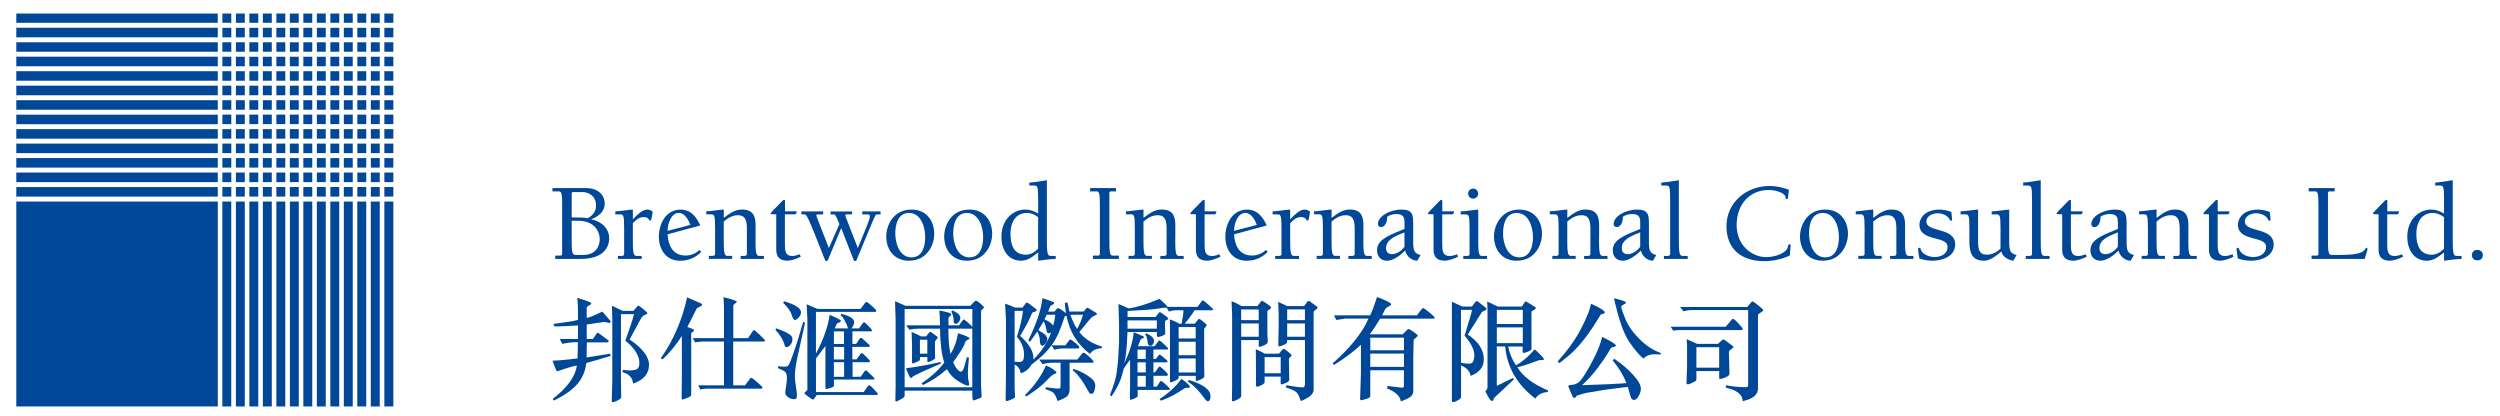 <?xml version="1.0" encoding="UTF-8"?> <svg xmlns="http://www.w3.org/2000/svg" xmlns:xlink="http://www.w3.org/1999/xlink" version="1.1" id="Layer_1" x="0px" y="0px" viewBox="0 0 583 97" style="enable-background:new 0 0 583 97;" xml:space="preserve"> <style type="text/css"> .st0{fill:#004897;} </style> <g> <g> <path class="st0" d="M131.1,48.3c0-2.68-0.05-3.67-0.73-3.67h-1.54v-0.78h7.81c2.6,0,4.38,1.43,4.38,3.67 c0,1.85-1.51,2.99-3.1,3.59v0.05c2.24,0.44,4.14,2.01,4.14,4.43c0,2.16-1.46,4.79-6.59,4.79h-5.99V59.6h1.22 c0.29,0,0.39-0.18,0.39-0.42V48.3z M139,47.94c0-2.29-1.82-3.15-3.1-3.15h-2.06c-0.39,0-0.52,0-0.52,0.47v5.44 c2.42,0,2.89,0.03,3.7,0.21C138.21,50.25,139,49.37,139,47.94z M133.32,51.48v4.74c0,3.23,0.29,3.23,1.07,3.23h1.64 c2.89,0,3.83-2.01,3.83-3.67c0-1.35-0.83-4.3-5.1-4.3H133.32z"></path> <path class="st0" d="M147.58,55.59c0,2.84,0.03,4.09,0.81,4.09h1.25v0.7h-5.55v-0.7H145c0.23,0,0.55-0.1,0.55-0.42v-6.15 c0-3.12-0.21-3.12-1.07-3.12h-0.99v-0.7c0.39,0,1.28-0.1,2.11-0.21c0.86-0.1,1.69-0.21,1.98-0.21v2.27 c1.04-1.09,2.24-2.27,3.36-2.27c0.47,0,0.96,0.18,1.28,0.55c-0.34,1.98-0.36,2.03-0.6,2.03c-0.39,0-0.16-0.83-1.54-0.83 c-1.07,0-1.85,0.73-2.5,1.43V55.59z"></path> <path class="st0" d="M163.52,58.75c-1.33,1.35-3.02,2.06-4.9,2.06c-3.28,0-4.97-2.58-4.97-5.63c0-3,1.64-6.3,5.05-6.3 c2.42,0,3.65,1.64,4.61,3.7l-7.63,2.06c0.13,2.55,1.2,4.95,4.19,4.95c1.28,0,2.32-0.47,3.28-1.3L163.52,58.75z M160.99,52.44 c-0.42-1.14-1.3-2.79-2.68-2.79c-1.8,0-2.63,2.55-2.63,4.19L160.99,52.44z"></path> <path class="st0" d="M176.19,55.59c0,2.84,0.03,4.09,0.81,4.09h1.15v0.7h-5.44v-0.7h0.91c0.23,0,0.55-0.1,0.55-0.42v-6.15 c0-2.39-0.89-2.92-2.06-2.92c-1.35,0-2.37,0.65-3.33,1.48v3.91c0,2.84,0.03,4.09,0.81,4.09h1.15v0.7h-5.44v-0.7h0.91 c0.23,0,0.55-0.1,0.55-0.42v-6.15c0-3.12-0.21-3.12-1.07-3.12h-0.99v-0.7c0.39,0,1.28-0.1,2.11-0.21c0.86-0.1,1.69-0.21,1.98-0.21 v1.95c1.33-0.99,2.5-1.95,4.27-1.95c2.71,0,3.15,1.77,3.15,3.7V55.59z"></path> <path class="st0" d="M185.8,49.29c-0.1,0.57-0.16,0.7-0.52,0.7h-2.24v6.85c0,1.67,0.08,2.86,1.72,2.86c0.57,0,1.17-0.18,1.72-0.42 l0.26,0.57c-0.91,0.52-2.4,0.94-2.99,0.94c-0.91,0-2.73-0.08-2.73-2.58v-8.23c-1.2,0-1.3-0.03-1.3-0.18 c0-0.21,0.24-0.39,2.92-3.15h0.42v2.63H185.8z"></path> <path class="st0" d="M198.71,49.29v0.7h-1.17c-0.16,0-0.42,0-0.42,0.24c0,0.21,0.57,1.48,2.92,7.61c2.47-5.91,2.81-6.85,2.81-7.37 c0-0.42-0.21-0.47-0.55-0.47h-1.22v-0.7h4.27v0.7c-0.89,0-1.02,0-1.12,0.1c-0.34,0.44-1.51,3.44-4.45,10.47 c-0.08,0.21-0.23,0.31-0.36,0.31c-0.16,0-0.26-0.05-0.39-0.36l-2.86-7.32l-3.07,7.37c-0.08,0.21-0.23,0.31-0.36,0.31 c-0.16,0-0.26-0.05-0.39-0.36c-4.12-10.52-4.25-10.52-4.77-10.52h-0.7v-0.7h5.08v0.7h-1.17c-0.16,0-0.42,0-0.42,0.24 c0,0.18,0.36,1.02,2.92,7.61l2.47-5.6c-0.94-2.24-0.99-2.24-1.35-2.24h-0.73v-0.7H198.71z"></path> <path class="st0" d="M217.87,54.6c0,2.08-1.35,6.2-5.91,6.2c-3.36,0-5.29-2.47-5.29-5.73c0-2.08,1.35-6.2,5.91-6.2 C215.94,48.87,217.87,51.35,217.87,54.6z M215.76,55.26c0-2.27-0.99-5.6-3.78-5.6c-2.6,0-3.2,2.71-3.2,4.79 c0,2.27,0.99,5.57,3.78,5.57C215.16,60.02,215.76,57.34,215.76,55.26z"></path> <path class="st0" d="M231.38,54.6c0,2.08-1.35,6.2-5.91,6.2c-3.36,0-5.29-2.47-5.29-5.73c0-2.08,1.35-6.2,5.91-6.2 C229.45,48.87,231.38,51.35,231.38,54.6z M229.27,55.26c0-2.27-0.99-5.6-3.78-5.6c-2.6,0-3.2,2.71-3.2,4.79 c0,2.27,0.99,5.57,3.78,5.57C228.67,60.02,229.27,57.34,229.27,55.26z"></path> <path class="st0" d="M244.13,55.59c0,2.84,0.03,4.09,0.81,4.09h1.25v0.7c-1.35,0.05-2.73,0.23-4.09,0.42v-1.93 c-1.28,0.99-2.45,1.93-3.96,1.93c-3.15,0-4.61-2.68-4.61-5.55c0-4.3,2.97-6.38,5.52-6.38c1.15,0,2.08,0.34,3.05,0.94V46.4 c0-3.13-0.21-3.13-1.07-3.13h-0.99v-0.7c0.65,0,2.73-0.31,4.09-0.55V55.59z M242.1,50.65c-0.73-0.57-1.64-0.99-2.58-0.99 c-2.81,0-3.88,2.37-3.88,4.9c0,2.45,0.73,4.84,3.59,4.84c1.09,0,2.14-0.62,2.86-1.43V50.65z"></path> <path class="st0" d="M258.71,55.93c0,2.68,0.05,3.67,0.73,3.67h1.48v0.78h-6.04V59.6h1.22c0.29,0,0.39-0.18,0.39-0.42V48.3 c0-2.68-0.05-3.67-0.73-3.67h-1.54v-0.78h6.04v0.78h-1.17c-0.29,0-0.39,0.18-0.39,0.42V55.93z"></path> <path class="st0" d="M274.07,55.59c0,2.84,0.03,4.09,0.81,4.09h1.15v0.7h-5.44v-0.7h0.91c0.23,0,0.55-0.1,0.55-0.42v-6.15 c0-2.39-0.89-2.92-2.06-2.92c-1.35,0-2.37,0.65-3.33,1.48v3.91c0,2.84,0.03,4.09,0.81,4.09h1.15v0.7h-5.44v-0.7h0.91 c0.23,0,0.55-0.1,0.55-0.42v-6.15c0-3.12-0.21-3.12-1.07-3.12h-0.99v-0.7c0.39,0,1.28-0.1,2.11-0.21c0.86-0.1,1.69-0.21,1.98-0.21 v1.95c1.33-0.99,2.5-1.95,4.27-1.95c2.71,0,3.15,1.77,3.15,3.7V55.59z"></path> <path class="st0" d="M283.67,49.29c-0.1,0.57-0.16,0.7-0.52,0.7h-2.24v6.85c0,1.67,0.08,2.86,1.72,2.86 c0.57,0,1.17-0.18,1.72-0.42l0.26,0.57c-0.91,0.52-2.4,0.94-2.99,0.94c-0.91,0-2.73-0.08-2.73-2.58v-8.23 c-1.2,0-1.3-0.03-1.3-0.18c0-0.21,0.23-0.39,2.92-3.15h0.42v2.63H283.67z"></path> <path class="st0" d="M295.62,58.75c-1.33,1.35-3.02,2.06-4.9,2.06c-3.28,0-4.97-2.58-4.97-5.63c0-3,1.64-6.3,5.05-6.3 c2.42,0,3.65,1.64,4.61,3.7l-7.63,2.06c0.13,2.55,1.2,4.95,4.19,4.95c1.28,0,2.32-0.47,3.28-1.3L295.62,58.75z M293.09,52.44 c-0.42-1.14-1.3-2.79-2.68-2.79c-1.8,0-2.63,2.55-2.63,4.19L293.09,52.44z"></path> <path class="st0" d="M300.87,55.59c0,2.84,0.03,4.09,0.81,4.09h1.25v0.7h-5.55v-0.7h0.91c0.23,0,0.55-0.1,0.55-0.42v-6.15 c0-3.12-0.21-3.12-1.07-3.12h-0.99v-0.7c0.39,0,1.28-0.1,2.11-0.21c0.86-0.1,1.69-0.21,1.98-0.21v2.27 c1.04-1.09,2.24-2.27,3.36-2.27c0.47,0,0.96,0.18,1.28,0.55c-0.34,1.98-0.36,2.03-0.6,2.03c-0.39,0-0.16-0.83-1.54-0.83 c-1.07,0-1.85,0.73-2.5,1.43V55.59z"></path> <path class="st0" d="M317.93,55.59c0,2.84,0.03,4.09,0.81,4.09h1.15v0.7h-5.44v-0.7h0.91c0.24,0,0.55-0.1,0.55-0.42v-6.15 c0-2.39-0.89-2.92-2.06-2.92c-1.35,0-2.37,0.65-3.33,1.48v3.91c0,2.84,0.03,4.09,0.81,4.09h1.15v0.7h-5.44v-0.7h0.91 c0.24,0,0.55-0.1,0.55-0.42v-6.15c0-3.12-0.21-3.12-1.07-3.12h-0.99v-0.7c0.39,0,1.28-0.1,2.11-0.21c0.86-0.1,1.69-0.21,1.98-0.21 v1.95c1.33-0.99,2.5-1.95,4.27-1.95c2.71,0,3.15,1.77,3.15,3.7V55.59z"></path> <path class="st0" d="M327.53,53.38v-1.33c0-1.17-0.08-2.14-1.93-2.14c-0.65,0-1.56,0.21-2.11,0.63c0,1.41-0.57,2.42-1.46,2.42 c-0.39,0-0.7-0.31-0.7-0.7c0-1.82,2.76-3.39,5.52-3.39c2.58,0,2.71,1.25,2.71,3.36v3.98c0,2.16,0.16,2.87,1.72,3.26l-0.78,1.33 c-1.2,0-2.5-0.96-2.81-2.37c-1.02,1.02-2.76,2.37-4.22,2.37c-1.48,0-2.34-1.02-2.34-2.45c0-2.24,2.21-3.26,5.47-4.58L327.53,53.38 z M327.53,54.19c-2.66,1.02-4.3,1.9-4.3,3.67c0,0.86,0.47,1.41,1.35,1.41c1.2,0,2.27-0.81,2.94-1.72V54.19z"></path> <path class="st0" d="M339.09,49.29c-0.1,0.57-0.16,0.7-0.52,0.7h-2.24v6.85c0,1.67,0.08,2.86,1.72,2.86 c0.57,0,1.17-0.18,1.72-0.42l0.26,0.57c-0.91,0.52-2.4,0.94-3,0.94c-0.91,0-2.73-0.08-2.73-2.58v-8.23c-1.2,0-1.3-0.03-1.3-0.18 c0-0.21,0.23-0.39,2.92-3.15h0.42v2.63H339.09z"></path> <path class="st0" d="M346.79,60.39h-5.55v-0.7h0.91c0.23,0,0.55-0.1,0.55-0.42v-6.15c0-3.12-0.21-3.12-1.07-3.12h-0.99v-0.7 c0.39,0,1.28-0.1,2.11-0.21c0.86-0.1,1.69-0.21,1.98-0.21v6.72c0,2.84,0.03,4.09,0.81,4.09h1.25V60.39z M344.71,45.15 c0,0.65-0.52,1.17-1.17,1.17c-0.65,0-1.17-0.52-1.17-1.17c0-0.68,0.52-1.17,1.17-1.17C344.19,43.98,344.71,44.47,344.71,45.15z"></path> <path class="st0" d="M359.6,54.6c0,2.08-1.35,6.2-5.91,6.2c-3.36,0-5.29-2.47-5.29-5.73c0-2.08,1.35-6.2,5.91-6.2 C357.67,48.87,359.6,51.35,359.6,54.6z M357.49,55.26c0-2.27-0.99-5.6-3.78-5.6c-2.6,0-3.2,2.71-3.2,4.79 c0,2.27,0.99,5.57,3.78,5.57C356.89,60.02,357.49,57.34,357.49,55.26z"></path> <path class="st0" d="M372.9,55.59c0,2.84,0.03,4.09,0.81,4.09h1.15v0.7h-5.44v-0.7h0.91c0.23,0,0.55-0.1,0.55-0.42v-6.15 c0-2.39-0.89-2.92-2.06-2.92c-1.35,0-2.37,0.65-3.33,1.48v3.91c0,2.84,0.03,4.09,0.81,4.09h1.15v0.7h-5.44v-0.7h0.91 c0.23,0,0.55-0.1,0.55-0.42v-6.15c0-3.12-0.21-3.12-1.07-3.12h-0.99v-0.7c0.39,0,1.28-0.1,2.11-0.21c0.86-0.1,1.69-0.21,1.98-0.21 v1.95c1.33-0.99,2.5-1.95,4.27-1.95c2.71,0,3.15,1.77,3.15,3.7V55.59z"></path> <path class="st0" d="M382.5,53.38v-1.33c0-1.17-0.08-2.14-1.93-2.14c-0.65,0-1.56,0.21-2.11,0.63c0,1.41-0.57,2.42-1.46,2.42 c-0.39,0-0.7-0.31-0.7-0.7c0-1.82,2.76-3.39,5.52-3.39c2.58,0,2.71,1.25,2.71,3.36v3.98c0,2.16,0.16,2.87,1.72,3.26l-0.78,1.33 c-1.2,0-2.5-0.96-2.81-2.37c-1.01,1.02-2.76,2.37-4.22,2.37c-1.49,0-2.34-1.02-2.34-2.45c0-2.24,2.21-3.26,5.47-4.58L382.5,53.38z M382.5,54.19c-2.66,1.02-4.3,1.9-4.3,3.67c0,0.86,0.47,1.41,1.35,1.41c1.2,0,2.26-0.81,2.94-1.72V54.19z"></path> <path class="st0" d="M391.51,55.59c0,2.84,0.03,4.09,0.81,4.09h1.25v0.7h-5.55v-0.7h0.91c0.23,0,0.55-0.1,0.55-0.42V46.4 c0-3.13-0.21-3.13-1.07-3.13h-0.99v-0.7c0.65,0,2.73-0.31,4.09-0.55V55.59z"></path> <path class="st0" d="M416.69,46.43c-0.23,0-0.26-0.1-0.31-0.49c-0.13-0.94-2.29-1.64-3.85-1.64c-4.79,0-7.55,3.65-7.55,8.18 c0,4.84,3.65,7.48,6.88,7.48c2.34,0,4.92-1.07,5.1-2.53c0.03-0.21,0.05-0.47,0.34-0.47c0.21,0,0.26,0.18,0.26,0.34 c0,0.24-0.05,0.63-0.16,2.27c-1.74,0.86-3.99,1.33-5.99,1.33c-5.18,0-8.8-2.71-8.8-8.13c0-5.6,4.66-9.4,10.08-9.4 c1.59,0,3.07,0.34,4.48,0.89C416.97,46.35,416.95,46.43,416.69,46.43z"></path> <path class="st0" d="M430.95,54.6c0,2.08-1.35,6.2-5.91,6.2c-3.36,0-5.29-2.47-5.29-5.73c0-2.08,1.35-6.2,5.91-6.2 C429.02,48.87,430.95,51.35,430.95,54.6z M428.84,55.26c0-2.27-0.99-5.6-3.78-5.6c-2.6,0-3.2,2.71-3.2,4.79 c0,2.27,0.99,5.57,3.78,5.57C428.24,60.02,428.84,57.34,428.84,55.26z"></path> <path class="st0" d="M444.25,55.59c0,2.84,0.03,4.09,0.81,4.09h1.15v0.7h-5.44v-0.7h0.91c0.23,0,0.55-0.1,0.55-0.42v-6.15 c0-2.39-0.89-2.92-2.06-2.92c-1.35,0-2.37,0.65-3.33,1.48v3.91c0,2.84,0.03,4.09,0.81,4.09h1.15v0.7h-5.44v-0.7h0.91 c0.23,0,0.55-0.1,0.55-0.42v-6.15c0-3.12-0.21-3.12-1.07-3.12h-0.99v-0.7c0.39,0,1.28-0.1,2.11-0.21c0.86-0.1,1.69-0.21,1.98-0.21 v1.95c1.33-0.99,2.5-1.95,4.27-1.95c2.71,0,3.15,1.77,3.15,3.7V55.59z"></path> <path class="st0" d="M450.7,60.8c-1.04,0-2.11-0.16-3.1-0.52c-0.18-1.15-0.31-1.9-0.31-2.11c0-0.31,0.11-0.39,0.29-0.39 c0.21,0,0.31,0.18,0.36,0.42c0.34,1.17,2.14,1.75,3.18,1.75c1.41,0,3.05-0.65,3.05-2.4c0-2.66-6.56-1.09-6.56-5.18 c0-1.25,1.04-3.49,4.69-3.49c0.83,0,1.93,0.18,2.76,0.57c0.08,0.78,0.16,1.46,0.16,1.67c0,0.26-0.05,0.36-0.23,0.36 c-0.21,0-0.26-0.13-0.34-0.29c-0.44-0.99-1.8-1.46-2.79-1.46c-1.09,0-2.63,0.6-2.63,1.93c0,2.63,6.72,1.22,6.72,5.37 C455.94,59.76,453,60.8,450.7,60.8z"></path> <path class="st0" d="M469.5,60.8c-1.2-0.18-2.47-0.89-2.79-2.14c-1.28,1.07-2.68,2.14-3.99,2.14c-2.79,0-3.46-1.72-3.46-4.56 v-3.13c0-3.12-0.21-3.12-1.07-3.12h-0.99v-0.7c0.39,0,1.28-0.1,2.11-0.21c0.86-0.1,1.69-0.21,1.98-0.21v7.34 c0,1.85,0.21,3.18,2.03,3.18c1.25,0,2.37-0.6,3.2-1.43v-4.84c0-3.12-0.21-3.12-1.07-3.12h-0.99v-0.7c0.39,0,1.28-0.1,2.11-0.21 c0.86-0.1,1.69-0.21,1.98-0.21v7.34c0,2.16,0.16,2.87,1.72,3.26L469.5,60.8z"></path> <path class="st0" d="M475.9,55.59c0,2.84,0.03,4.09,0.81,4.09h1.25v0.7h-5.55v-0.7h0.91c0.23,0,0.55-0.1,0.55-0.42V46.4 c0-3.13-0.21-3.13-1.07-3.13h-0.99v-0.7c0.65,0,2.73-0.31,4.09-0.55V55.59z"></path> <path class="st0" d="M485.69,49.29c-0.11,0.57-0.16,0.7-0.52,0.7h-2.24v6.85c0,1.67,0.08,2.86,1.72,2.86 c0.57,0,1.17-0.18,1.72-0.42l0.26,0.57c-0.91,0.52-2.4,0.94-2.99,0.94c-0.91,0-2.74-0.08-2.74-2.58v-8.23 c-1.2,0-1.3-0.03-1.3-0.18c0-0.21,0.23-0.39,2.92-3.15h0.42v2.63H485.69z"></path> <path class="st0" d="M493.89,53.38v-1.33c0-1.17-0.08-2.14-1.93-2.14c-0.65,0-1.56,0.21-2.11,0.63c0,1.41-0.57,2.42-1.46,2.42 c-0.39,0-0.7-0.31-0.7-0.7c0-1.82,2.76-3.39,5.52-3.39c2.58,0,2.71,1.25,2.71,3.36v3.98c0,2.16,0.16,2.87,1.72,3.26l-0.78,1.33 c-1.2,0-2.5-0.96-2.81-2.37c-1.02,1.02-2.76,2.37-4.22,2.37c-1.49,0-2.34-1.02-2.34-2.45c0-2.24,2.21-3.26,5.47-4.58L493.89,53.38 z M493.89,54.19c-2.66,1.02-4.3,1.9-4.3,3.67c0,0.86,0.47,1.41,1.35,1.41c1.2,0,2.26-0.81,2.94-1.72V54.19z"></path> <path class="st0" d="M510.32,55.59c0,2.84,0.03,4.09,0.81,4.09h1.15v0.7h-5.44v-0.7h0.91c0.23,0,0.55-0.1,0.55-0.42v-6.15 c0-2.39-0.89-2.92-2.06-2.92c-1.35,0-2.37,0.65-3.33,1.48v3.91c0,2.84,0.03,4.09,0.81,4.09h1.15v0.7h-5.44v-0.7h0.91 c0.23,0,0.55-0.1,0.55-0.42v-6.15c0-3.12-0.21-3.12-1.07-3.12h-0.99v-0.7c0.39,0,1.28-0.1,2.11-0.21c0.86-0.1,1.69-0.21,1.98-0.21 v1.95c1.33-0.99,2.5-1.95,4.27-1.95c2.71,0,3.15,1.77,3.15,3.7V55.59z"></path> <path class="st0" d="M519.92,49.29c-0.1,0.57-0.16,0.7-0.52,0.7h-2.24v6.85c0,1.67,0.08,2.86,1.72,2.86 c0.57,0,1.17-0.18,1.72-0.42l0.26,0.57c-0.91,0.52-2.4,0.94-3,0.94c-0.91,0-2.73-0.08-2.73-2.58v-8.23c-1.2,0-1.3-0.03-1.3-0.18 c0-0.21,0.23-0.39,2.92-3.15h0.42v2.63H519.92z"></path> <path class="st0" d="M524.97,60.8c-1.04,0-2.11-0.16-3.1-0.52c-0.18-1.15-0.31-1.9-0.31-2.11c0-0.31,0.11-0.39,0.29-0.39 c0.21,0,0.31,0.18,0.36,0.42c0.34,1.17,2.14,1.75,3.18,1.75c1.41,0,3.05-0.65,3.05-2.4c0-2.66-6.56-1.09-6.56-5.18 c0-1.25,1.04-3.49,4.69-3.49c0.83,0,1.93,0.18,2.76,0.57c0.08,0.78,0.16,1.46,0.16,1.67c0,0.26-0.05,0.36-0.23,0.36 c-0.21,0-0.26-0.13-0.34-0.29c-0.44-0.99-1.8-1.46-2.79-1.46c-1.09,0-2.63,0.6-2.63,1.93c0,2.63,6.72,1.22,6.72,5.37 C530.2,59.76,527.26,60.8,524.97,60.8z"></path> <path class="st0" d="M544.44,44.63h-1.17c-0.29,0-0.39,0.18-0.39,0.42v11.17c0,3.23,0.29,3.23,1.07,3.23h1.75 c4.43,0,5.44-0.65,5.88-1.38c0.08-0.13,0.13-0.29,0.31-0.29c0.11,0,0.21,0.16,0.21,0.29c0,0.23-0.34,1.28-0.65,2.32h-12.4V59.6 h1.22c0.29,0,0.39-0.18,0.39-0.42V48.3c0-2.68-0.05-3.67-0.73-3.67h-1.54v-0.78h6.04V44.63z"></path> <path class="st0" d="M559.46,49.29c-0.1,0.57-0.16,0.7-0.52,0.7h-2.24v6.85c0,1.67,0.08,2.86,1.72,2.86 c0.57,0,1.17-0.18,1.72-0.42l0.26,0.57c-0.91,0.52-2.39,0.94-2.99,0.94c-0.91,0-2.73-0.08-2.73-2.58v-8.23 c-1.2,0-1.3-0.03-1.3-0.18c0-0.21,0.23-0.39,2.92-3.15h0.42v2.63H559.46z"></path> <path class="st0" d="M571.98,55.59c0,2.84,0.03,4.09,0.81,4.09h1.25v0.7c-1.35,0.05-2.73,0.23-4.09,0.42v-1.93 c-1.28,0.99-2.45,1.93-3.96,1.93c-3.15,0-4.61-2.68-4.61-5.55c0-4.3,2.97-6.38,5.52-6.38c1.15,0,2.08,0.34,3.05,0.94V46.4 c0-3.13-0.21-3.13-1.07-3.13h-0.99v-0.7c0.65,0,2.73-0.31,4.09-0.55V55.59z M569.95,50.65c-0.73-0.57-1.64-0.99-2.58-0.99 c-2.81,0-3.88,2.37-3.88,4.9c0,2.45,0.73,4.84,3.59,4.84c1.09,0,2.14-0.62,2.87-1.43V50.65z"></path> <path class="st0" d="M576.45,59.5c0-0.76,0.52-1.22,1.27-1.22c0.76,0,1.28,0.47,1.28,1.22c0,0.76-0.52,1.22-1.28,1.22 C576.97,60.72,576.45,60.26,576.45,59.5z"></path> </g> <g> <path class="st0" d="M142.27,82.48l0.15,0.52c-0.31,0.11-2.21,0.66-5.69,1.67c-0.24,1.92-0.94,3.55-2.1,4.89 c-1.16,1.34-2.97,2.62-5.42,3.85l-0.34-0.36c3.41-2.63,5.3-5.22,5.64-7.77l-0.03-0.05c-0.58,0.11-1.49,0.36-2.73,0.76l-1.79,0.6 c-0.11,0.03-0.27-0.22-0.47-0.76l-0.65-1.72l1.67-0.08l4.17-0.44l0.08-3.77h-0.89c-0.62,0-1.54,0.12-2.76,0.37l-0.57-1.14h4.25 V75.9c-2.73,0.15-4.45,0.23-5.16,0.23h-0.31l-0.29-0.6l3.16-0.43c0.97-0.13,1.83-0.29,2.59-0.5v-2.25c0-0.79-0.05-1.75-0.15-2.89 c2.18,0.64,3.27,1.07,3.27,1.3c0,0.14-0.18,0.3-0.54,0.48c-0.36,0.17-0.54,0.34-0.54,0.49v2.4c0.5-0.08,1.17-0.31,2.01-0.71 c0.84-0.4,1.39-0.65,1.65-0.75l1.88,2.19c0.02,0.09,0.03,0.16,0.03,0.19c0,0.04-0.01,0.08-0.03,0.13l-0.24,0.13l-1.22-0.24 l-4.08,0.61v3.38h1.45l0.92-1.36c0.03-0.06,0.09-0.09,0.18-0.09s0.15,0.01,0.19,0.04l2.31,1.72c0.04,0.03,0.06,0.1,0.06,0.2 c0,0.18-0.06,0.27-0.19,0.27h-4.89l-0.05,3.52L142.27,82.48z M142.79,88.5V74.68l-0.08-3.36c0.3,0.11,0.77,0.33,1.43,0.67 s1,0.5,1.04,0.5h2.53l0.94-1.07c0.08-0.09,0.16-0.14,0.23-0.14c0.11,0,0.49,0.26,1.13,0.79c0.64,0.53,0.97,0.86,0.97,1 c0,0.1-0.2,0.22-0.58,0.36c-0.39,0.14-0.74,0.49-1.04,1.05l-2.53,4.69c3.02,2.05,4.52,4.02,4.52,5.9c0,2.07-1.24,3.53-3.71,4.39 c-0.14-1.41-0.96-2.29-2.48-2.66l0.1-0.55c0.57,0.08,1.1,0.13,1.6,0.13c0.76,0,1.33-0.11,1.69-0.31c0.36-0.21,0.55-0.69,0.55-1.44 c0-1.69-1.09-3.42-3.27-5.19l1.17-3.36c0.39-1.13,0.68-2.07,0.86-2.82h-3.05v15.25l0.06,4.14c0.01,0.19-0.25,0.42-0.77,0.7 c-0.52,0.28-0.91,0.42-1.16,0.42c-0.2,0-0.29-0.1-0.28-0.29L142.79,88.5z"></path> <path class="st0" d="M158.96,92.92l0.05-5.99v-8.58c-1.29,2.01-2.78,3.83-4.49,5.47l-0.43-0.27c2.95-4.19,5-8.92,6.14-14.21 l1.83,0.79c0.83,0.36,1.32,0.57,1.46,0.65c0.14,0.08,0.22,0.18,0.22,0.3c0,0.13-0.2,0.28-0.6,0.47c-0.4,0.19-0.61,0.3-0.64,0.33 l-0.75,1.51c-0.79,1.59-1.28,2.54-1.47,2.85c0.67,0.27,1.09,0.43,1.28,0.49c0.18,0.05,0.27,0.17,0.27,0.34 c0,0.08-0.11,0.2-0.32,0.36c-0.21,0.15-0.32,0.25-0.32,0.29v14.32c0,0.31-0.35,0.58-1.05,0.8l-0.86,0.33 c-0.02,0.01-0.07,0-0.17-0.03C159.01,93.12,158.96,93.05,158.96,92.92z M171.01,89.86h2.73l1.27-1.69 c0.03-0.04,0.09-0.06,0.17-0.06c0.25,0,1.11,0.7,2.57,2.11c0.02,0.08,0.03,0.14,0.03,0.19c0,0.15-0.07,0.23-0.2,0.23h-12.81 c-0.41,0-0.89,0.06-1.45,0.19l-0.5-0.97h6.01V79.65h-5.03c-0.4,0-0.96,0.07-1.69,0.2l-0.55-0.99h7.27v-7.23l-0.1-2.34 c2.07,0.52,3.1,0.88,3.1,1.08c0,0.07-0.14,0.21-0.41,0.41c-0.27,0.21-0.41,0.37-0.41,0.48v7.6h3.43l1.19-1.77 c0.05-0.07,0.14-0.1,0.25-0.1c0.09,0,0.53,0.37,1.32,1.12c0.79,0.75,1.18,1.17,1.18,1.27c0,0.18-0.08,0.27-0.23,0.27h-7.16V89.86z "></path> <path class="st0" d="M181,76.57c1.06,0.35,1.88,0.69,2.47,1.02c0.59,0.33,0.96,0.6,1.11,0.8c0.15,0.2,0.22,0.45,0.22,0.75 c0,0.46-0.15,0.88-0.46,1.25c-0.31,0.37-0.6,0.55-0.88,0.55c-0.25,0-0.41-0.13-0.47-0.38c-0.28-1.17-1-2.39-2.16-3.65L181,76.57z M187.75,75.23l-1.59,7.18c-0.53,2.3-0.8,4.06-0.8,5.26c0,0.64,0.08,1.44,0.24,2.43c0.16,0.98,0.24,1.67,0.24,2.06 c0,0.4-0.05,0.65-0.15,0.76c-0.1,0.11-0.27,0.17-0.5,0.17c-0.53,0-1-0.16-1.42-0.48c-0.42-0.32-0.64-0.65-0.64-0.99 c0-0.26,0.06-0.78,0.19-1.56c0.13-0.78,0.19-1.42,0.19-1.91c0-0.63-0.11-1.08-0.34-1.35c-0.23-0.27-0.82-0.59-1.78-0.95l0.13-0.47 c0.57,0.09,1.02,0.14,1.37,0.14c0.34,0,0.61-0.05,0.81-0.14c0.2-0.09,0.58-0.93,1.14-2.5c0.56-1.58,1-2.89,1.32-3.94l1.14-3.86 L187.75,75.23z M182.88,70.26c2.61,0.78,3.91,1.63,3.91,2.55c0,0.45-0.18,0.86-0.55,1.25c-0.36,0.38-0.65,0.57-0.85,0.57 c-0.27,0-0.53-0.4-0.76-1.21c-0.24-0.81-0.91-1.75-2.02-2.83L182.88,70.26z M201.39,91.45l1.07-1.51 c0.03-0.05,0.11-0.08,0.23-0.08c0.14,0,0.34,0.13,0.6,0.38c0.25,0.25,0.56,0.58,0.91,0.97c0.35,0.39,0.53,0.6,0.53,0.65 c0,0.16-0.08,0.24-0.23,0.24h-14.03l-0.6,0.88c-0.08,0.13-0.18,0.19-0.28,0.19c-0.14,0-0.5-0.23-1.11-0.67 c-0.6-0.45-0.9-0.72-0.9-0.8c0-0.09,0.12-0.23,0.35-0.42c0.23-0.2,0.35-0.33,0.35-0.39V74.36l-0.17-3.41l2.55,1.09h10.02 l1.16-1.54c0.03-0.05,0.11-0.08,0.22-0.08c0.1,0,0.32,0.14,0.66,0.41c0.34,0.28,0.69,0.59,1.07,0.94 c0.37,0.35,0.56,0.59,0.56,0.72c0,0.16-0.06,0.24-0.19,0.24h-13.88v9.74c1.75-3.3,2.82-6.32,3.2-9.06 c0.91,0.39,1.46,0.64,1.67,0.76l0.89,0.5c0.04,0.04,0.06,0.09,0.06,0.15c0,0.15-0.15,0.29-0.46,0.41 c-0.31,0.12-0.49,0.24-0.55,0.37l-0.44,0.99h3.13c-0.48-1.43-1.07-2.49-1.77-3.18l0.15-0.23c2.02,0.49,3.03,1.14,3.03,1.96 c0,0.42-0.21,0.91-0.62,1.45h1.74l0.99-1.35c0.04-0.06,0.11-0.09,0.22-0.09c0.11,0,0.44,0.28,0.99,0.84 c0.55,0.56,0.83,0.9,0.83,1.03c0,0.17-0.08,0.25-0.24,0.25h-4.32v2.94h0.86l0.9-1.32c0.03-0.05,0.11-0.08,0.24-0.08 c0.11,0,0.2,0.03,0.25,0.08c0.18,0.17,0.53,0.48,1.04,0.93c0.52,0.45,0.78,0.72,0.78,0.83c0,0.16-0.08,0.24-0.23,0.24h-3.85v2.9 l0.97,0.03l1.02-1.41c0.03-0.04,0.11-0.06,0.24-0.06c0.11,0,0.45,0.29,1.02,0.86c0.57,0.58,0.86,0.92,0.86,1.02 c0,0.16-0.08,0.24-0.23,0.24h-3.83v3.41l1.91-0.03l0.9-1.3c0.07-0.1,0.17-0.15,0.29-0.15c0.11,0,0.2,0.03,0.25,0.1l1.67,1.61 c0.04,0.03,0.06,0.08,0.06,0.15c0,0.17-0.1,0.25-0.29,0.25h-9.14v1.41c0,0.2-0.27,0.39-0.81,0.56c-0.54,0.17-0.83,0.25-0.88,0.25 c-0.2,0-0.29-0.08-0.29-0.24v-9.79l-2.21,2.89v7.84H201.39z M196.82,80.22v-2.94h-2.36v2.94H196.82z M196.85,83.82V80.9h-2.39 v2.92H196.85z M196.85,87.87v-3.41h-2.39v3.41H196.85z"></path> <path class="st0" d="M228.77,89.75l0.14,2.39c0.02,0.36-0.06,0.58-0.24,0.65l-1.22,0.47c-0.2,0.08-0.34,0.11-0.42,0.11 c-0.19,0-0.28-0.35-0.28-1.05V91.1h-15.79v1.14c0,0.25-0.12,0.44-0.36,0.57l-1.46,0.81c-0.23-0.03-0.34-0.08-0.34-0.17l0.06-3.53 V74.71l-0.14-4.47l2.43,1.07h15.13l1.09-1.11c0.04-0.04,0.11-0.06,0.22-0.06c0.2,0,0.55,0.23,1.08,0.69 c0.53,0.46,0.79,0.75,0.79,0.86c0,0.08-0.11,0.22-0.34,0.4c-0.23,0.18-0.34,0.38-0.34,0.59V89.75z M226.74,90.33V76.65h-5.58 c0,2.69,0.17,4.66,0.52,5.88c0.89-1.42,1.46-3.03,1.72-4.82c1.79,0.54,2.68,0.95,2.68,1.22c0,0.1-0.1,0.19-0.31,0.28 c-0.47,0.19-0.75,0.52-0.83,0.99c-0.08,0.46-0.97,1.89-2.66,4.28c0.24,0.62,0.54,1.14,0.9,1.56c0.36,0.42,0.65,0.63,0.86,0.63 c0.21,0,0.4-0.15,0.56-0.44c0.16-0.3,0.46-1.28,0.89-2.96c0.11,0.02,0.27,0.07,0.47,0.15c-0.17,1.65-0.25,2.86-0.25,3.62 c0,0.82,0.05,1.41,0.15,1.78c0.1,0.36,0.15,0.63,0.15,0.79c0,0.21-0.11,0.32-0.33,0.32c-0.33,0-1.06-0.34-2.18-1.02 c-1.12-0.68-2.01-1.61-2.66-2.78h-0.05c-1.69,1.48-3.55,2.71-5.55,3.67l-0.33-0.42c2.25-1.5,4.01-3.11,5.3-4.82 c-0.63-1.85-0.96-4.49-1-7.92h-4.89c-0.81,0-1.56,0.08-2.25,0.24l-0.75-1.02h7.89c-0.03-1.89-0.09-3.04-0.17-3.46 c1.09,0.22,1.83,0.39,2.21,0.51c0.38,0.12,0.57,0.25,0.57,0.39c0,0.14-0.11,0.3-0.32,0.47c-0.21,0.17-0.32,0.29-0.32,0.37v1.72 h2.48l0.85-1.19c0.07-0.1,0.16-0.15,0.27-0.15c0.08,0,0.14,0.03,0.2,0.08c0.06,0.05,0.28,0.24,0.65,0.55 c0.38,0.31,0.75,0.66,1.12,1.05v-4.14h-15.79v18.25H226.74z M219.3,84.42l0.13,0.36l-4.35,1.91l-2.16,1.07 c-0.13,0.25-0.27,0.37-0.44,0.37c-0.14,0-0.26-0.09-0.37-0.28c-0.11-0.19-0.39-0.84-0.85-1.97 C213.91,85.54,216.59,85.06,219.3,84.42z M216.25,83.27h-1.72v0.7c0,0.09-0.53,0.36-1.59,0.8c-0.19-0.03-0.28-0.13-0.28-0.28 l0.03-2.4c0.02-1.18-0.02-2.74-0.11-4.68c1.02,0.42,1.74,0.77,2.16,1.04h1.23l0.75-0.97c0.04-0.05,0.11-0.08,0.22-0.08 c0.08,0,0.14,0.02,0.18,0.05l1.45,1.07c0.08,0.06,0.11,0.12,0.11,0.19c0,0.09-0.11,0.26-0.33,0.5c-0.22,0.24-0.33,0.41-0.33,0.53 l0.04,3.75c0,0.14-0.22,0.34-0.67,0.58c-0.45,0.25-0.77,0.37-0.95,0.37c-0.12,0-0.18-0.04-0.18-0.11V83.27z M216.25,79.23h-1.72 v3.25h1.72V79.23z M221.85,72.65c0.03-0.01,0.07-0.05,0.15-0.13c0.07-0.08,0.13-0.11,0.17-0.11c0.08,0,0.4,0.17,0.95,0.52 c0.55,0.35,0.83,0.75,0.83,1.22c0,0.32-0.12,0.63-0.35,0.92c-0.23,0.29-0.44,0.44-0.62,0.44c-0.28,0-0.45-0.08-0.52-0.24 c-0.07-0.16-0.1-0.43-0.1-0.83C222.36,73.97,222.19,73.38,221.85,72.65z"></path> <path class="st0" d="M248.48,80.51l0.93-1.28c0.03-0.04,0.07-0.06,0.14-0.06c0.2,0,0.61,0.27,1.23,0.8c0.62,0.53,0.93,0.87,0.93,1 c0,0.08-0.07,0.18-0.22,0.29h-3.98c-0.37,0-0.92,0.1-1.64,0.31l-0.62-0.98h-0.08c-0.79,1.08-1.78,2.13-2.97,3.13l-1.61,1.27 l-0.51,0.71c-0.42,0.58-1.1,1.03-2.02,1.37c-0.22-1.06-0.7-1.74-1.45-2.03v5.41l0.1,2.11c0.01,0.17-0.29,0.38-0.88,0.62 c-0.6,0.25-0.97,0.37-1.12,0.37c-0.14,0-0.21-0.17-0.2-0.52l0.08-5.55v-12.9l-0.2-3.77c0.38,0.12,0.87,0.3,1.46,0.55l0.85,0.38 h1.74l0.84-1.12c0.03-0.03,0.09-0.05,0.2-0.05c0.18,0,0.92,0.53,2.24,1.59c0.02,0.06,0.03,0.11,0.03,0.15 c0,0.18-0.12,0.3-0.37,0.36c-0.25,0.06-0.42,0.11-0.53,0.16c-0.11,0.05-0.34,0.49-0.69,1.34c-0.35,0.86-1.1,2.24-2.26,4.16 c2.07,1.85,3.1,3.58,3.1,5.2v0.25h0.08c1.93-1.98,3.27-4.07,4.03-6.25c-0.23,0.13-0.39,0.19-0.47,0.19c-0.25,0-0.42-0.1-0.51-0.29 c-0.21-1.21-0.46-2.03-0.74-2.45h-0.05l-1.19,2.01c0.97,0.57,1.57,0.99,1.77,1.28c0.21,0.29,0.31,0.56,0.31,0.83 c0,0.3-0.13,0.63-0.38,0.98c-0.25,0.35-0.52,0.53-0.79,0.53c-0.37,0-0.56-0.39-0.56-1.18c0-0.63-0.2-1.33-0.6-2.12l-1.67,2.36 c-0.07-0.01-0.15-0.05-0.24-0.13c-0.09-0.08-0.16-0.13-0.19-0.16c1.93-3.97,3.03-7.26,3.3-9.86l2.45,0.86 c0.19,0.07,0.28,0.18,0.28,0.34c0,0.13-0.14,0.25-0.43,0.36c-0.28,0.11-0.46,0.27-0.54,0.47l-0.44,1.12h1.46l0.7-0.78 c0.03-0.03,0.06-0.04,0.1-0.04c0.31,0,0.92,0.38,1.8,1.13h0.08c-0.16-1.31-0.24-2.1-0.24-2.38l0.62-0.05l0.44,2.11h3.33l0.66-0.78 c0.06-0.07,0.13-0.1,0.2-0.1c0.08,0,0.16,0.03,0.23,0.08l1.93,1.17c0.03,0.03,0.05,0.08,0.05,0.15c0,0.1-0.03,0.18-0.1,0.23 c-0.48,0.21-0.83,0.4-1.05,0.55c-0.22,0.16-1.19,1.32-2.93,3.49c1.21,1.56,2.98,2.69,5.3,3.38l-0.1,0.37 c-1.38,0.12-2.28,0.57-2.71,1.35c-2.95-2.24-4.78-5.2-5.49-8.9c-0.03,0.01-0.1,0.03-0.22,0.05c-0.12,0.03-0.2,0.08-0.22,0.18 c-0.97,3.09-1.98,5.29-3.01,6.61l0.18,0.04H248.48z M236.61,72.49v11.87c0.11-0.01,0.29,0,0.53,0.02 c0.24,0.02,0.42,0.03,0.53,0.03c0.48,0,0.79-0.15,0.93-0.44c0.14-0.29,0.2-0.73,0.2-1.31c0-1.49-0.55-2.86-1.67-4.11 c0.85-2.64,1.32-4.66,1.42-6.06H236.61z M243.92,85.22c0.61,0.23,1.17,0.53,1.68,0.9c0.51,0.37,0.76,0.6,0.76,0.71 c0,0.09-0.05,0.19-0.15,0.28c-0.51,0.07-1.22,0.61-2.13,1.63c-0.91,1.02-2.47,2.25-4.68,3.69l-0.42-0.25 C241.19,90.02,242.84,87.7,243.92,85.22z M249.43,84.59v6.16c0,0.68-0.16,1.2-0.49,1.56c-0.33,0.36-1.1,0.77-2.32,1.21 c-0.2-0.66-0.42-1.18-0.67-1.56c-0.25-0.38-0.65-0.66-1.19-0.85c-0.54-0.19-0.87-0.31-0.98-0.36l0.13-0.46 c1.42,0.21,2.3,0.32,2.67,0.32c0.33,0,0.54-0.02,0.62-0.06c0.08-0.04,0.13-0.48,0.13-1.3v-4.66h-2.28c-0.42,0-1.06,0.11-1.92,0.32 l-0.79-1.07h8.91l1.14-1.44c0.08-0.09,0.18-0.14,0.32-0.14c0.17,0,0.6,0.3,1.28,0.92c0.69,0.61,1.03,1,1.03,1.17 c0,0.16-0.09,0.24-0.27,0.24H249.43z M246.1,73.4h-2.02c-0.1,0.25-0.27,0.62-0.5,1.09c0.97,0.39,1.64,0.87,2,1.44 C245.8,75.31,245.98,74.46,246.1,73.4z M251.14,76.65h0.08c0.55-0.99,1-2.08,1.35-3.25h-2.91v0.09c0,0.08,0.16,0.5,0.48,1.26 C250.44,75.51,250.78,76.14,251.14,76.65z M250.12,86.31l0.2-0.28c1.02,0.3,1.98,0.73,2.9,1.3c0.92,0.57,1.51,1.04,1.79,1.43 c0.28,0.39,0.41,0.8,0.41,1.24c0,0.34-0.08,0.73-0.23,1.18c-0.15,0.45-0.38,0.67-0.67,0.67c-0.22,0-0.39-0.09-0.52-0.28 C252.55,88.9,251.26,87.15,250.12,86.31z"></path> <path class="st0" d="M278.83,87.65h-3.97v0.43c0,0.22-0.29,0.46-0.86,0.72c-0.58,0.26-0.88,0.39-0.92,0.39 c-0.16,0-0.24-0.09-0.24-0.25V76.63l-0.03-2.16c0.38,0.13,0.85,0.33,1.41,0.6l0.83,0.42h0.5c0.27-1.37,0.42-2.41,0.43-3.13h-1.92 c-0.4,0-0.89,0.1-1.46,0.29l-0.52-0.89c-0.08-0.01-0.16-0.01-0.25-0.01c-0.39,0-1.03,0.08-1.91,0.24 c-0.89,0.16-3.21,0.34-6.97,0.53v1.4h6.51l0.89-1.09c0.02-0.03,0.06-0.04,0.13-0.04c0.08,0,0.39,0.19,0.92,0.56 c0.53,0.38,0.86,0.66,1.02,0.83c0.01,0.03,0.01,0.05,0.01,0.08c0,0.15-0.11,0.27-0.34,0.36c-0.23,0.09-0.36,0.18-0.38,0.28 c-0.03,0.1-0.04,0.32-0.04,0.66l0.06,2.21c0,0.18-0.21,0.36-0.64,0.53c-0.42,0.18-0.74,0.27-0.94,0.27 c-0.25,0-0.37-0.12-0.37-0.36v-0.78h-6.85c-0.14,3.68-0.39,6.05-0.72,7.13l0.05,0.05c1.23-2.69,1.93-5.02,2.11-7l0.13-0.1 l2.14,0.92c0.08,0.03,0.11,0.1,0.11,0.2c0,0.08-0.03,0.15-0.09,0.18c-0.06,0.04-0.18,0.09-0.35,0.14 c-0.17,0.05-0.3,0.18-0.38,0.38l-0.57,1.41h3.88l0.99-1.27c0.04-0.05,0.09-0.08,0.14-0.08c0.09,0,0.46,0.29,1.09,0.88 c0.64,0.58,0.95,0.92,0.95,0.99c0,0.06-0.05,0.14-0.14,0.25h-3.3v2.19h0.57l0.74-0.93c0.06-0.07,0.11-0.1,0.14-0.1 c0.05,0,0.37,0.24,0.97,0.71c0.59,0.47,0.89,0.77,0.89,0.89c0,0.14-0.07,0.22-0.2,0.22h-3.1v2.36h0.32l0.94-1.27 c0.05-0.07,0.11-0.1,0.19-0.1c0.13,0,0.48,0.27,1.05,0.82c0.57,0.55,0.86,0.88,0.86,1.01c0,0.22-0.07,0.33-0.2,0.33h-3.15v2.52 h0.79l0.75-1.19c0.06-0.09,0.14-0.13,0.25-0.13c0.12,0,0.49,0.29,1.11,0.86c0.62,0.58,0.93,0.91,0.93,1 c0,0.16-0.09,0.24-0.28,0.24h-7.23v1.27c0,0.19-0.03,0.31-0.08,0.36c-0.06,0.05-0.29,0.17-0.69,0.36 c-0.41,0.19-0.72,0.29-0.93,0.3l-0.13-0.15l0.05-3.57v-5.54h-0.08l-1.37,1.94l-0.43,1.59c-0.38,1.44-1.19,3.07-2.41,4.89 c-0.1-0.01-0.24-0.1-0.41-0.28c0.87-2.13,1.39-3.84,1.56-5.13l0.33-2.67l0.24-4.44v-4.47l-0.14-4.5c0.5,0.17,1.28,0.51,2.35,1.02 c1.98-0.26,4.39-1.01,7.23-2.24l1.74,1.64c0.05,0.04,0.08,0.13,0.08,0.25h7.03l1.09-1.46c0.03-0.03,0.09-0.05,0.18-0.05 c0.09,0,0.5,0.32,1.26,0.97c0.75,0.65,1.13,1.03,1.13,1.14c0,0.12-0.08,0.18-0.24,0.18h-4.09c-0.72,1.14-1.49,2.19-2.31,3.13h2.36 l0.84-1.04c0.03-0.03,0.09-0.05,0.18-0.05c0.14,0,0.46,0.21,0.98,0.64c0.52,0.42,0.78,0.69,0.78,0.79c0,0.09-0.2,0.37-0.6,0.84 v8.88l0.05,2.21c0.01,0.23-0.26,0.47-0.8,0.72c-0.54,0.25-0.9,0.38-1.07,0.38c-0.09,0-0.13-0.13-0.13-0.39V87.65z M269.77,76.65 v-1.94h-6.83v1.94H269.77z M265.27,81.52v2.19h1.92v-2.19H265.27z M265.27,84.49v2.36h1.92v-2.36H265.27z M265.27,87.65v2.52h1.92 v-2.52H265.27z M267.29,77.72c1.22,0.53,1.83,1.12,1.83,1.77c0,0.28-0.09,0.54-0.26,0.79c-0.17,0.25-0.37,0.37-0.58,0.37 c-0.42,0-0.64-0.33-0.68-0.98c-0.04-0.65-0.22-1.24-0.54-1.75L267.29,77.72z M270.73,93.44l-0.32-0.38 c2.08-1.35,3.78-2.91,5.1-4.69h0.06c1.27,0.98,1.91,1.58,1.91,1.79c0,0.19-0.14,0.29-0.43,0.29l-0.46-0.01 c-0.07,0-0.12,0-0.17,0.01c-0.04,0-0.22,0.11-0.53,0.33c-0.31,0.21-0.64,0.42-0.98,0.63c-0.34,0.21-0.68,0.41-1.02,0.6 c-0.34,0.19-0.69,0.37-1.04,0.54c-0.35,0.17-0.7,0.33-1.05,0.48C271.45,93.17,271.09,93.31,270.73,93.44z M278.83,76.27h-3.97 v2.66h3.97V76.27z M274.87,82.83h3.97V79.7h-3.97V82.83z M274.87,86.86h3.97V83.6h-3.97V86.86z M277.22,88.6 c3.38,1.02,5.07,2.28,5.07,3.8c0,0.79-0.23,1.18-0.67,1.18c-0.19,0-0.48-0.29-0.89-0.88c-1.03-1.46-2.27-2.71-3.72-3.76 L277.22,88.6z"></path> <path class="st0" d="M293.54,80.67v-1.36h-4.09v13.07c0,0.23-0.28,0.49-0.85,0.78c-0.56,0.29-0.91,0.44-1.05,0.44 c-0.18,0-0.27-0.09-0.27-0.28l0.05-3.01V73.4l-0.13-3.14c0.7,0.24,1.48,0.61,2.34,1.12h3.67l0.92-1.14 c0.01-0.06,0.07-0.09,0.18-0.09c0.1,0,0.48,0.23,1.14,0.69c0.66,0.46,0.98,0.74,0.98,0.84c0,0.18-0.15,0.35-0.44,0.51 c-0.29,0.16-0.44,0.32-0.44,0.47v4.64l0.09,2.39c0.01,0.33-0.29,0.61-0.89,0.85c-0.6,0.24-0.92,0.36-0.95,0.36 C293.63,80.88,293.54,80.81,293.54,80.67z M289.44,74.66h4.09v-2.5h-4.09V74.66z M293.54,75.43h-4.09v3.1h4.09V75.43z M298.66,87.82h-3.75v1.3c0,0.22-0.24,0.45-0.72,0.69c-0.48,0.24-0.8,0.36-0.97,0.36c-0.22,0-0.33-0.09-0.33-0.25V84.8l-0.04-3.36 c0.33,0.12,0.76,0.32,1.3,0.61l0.79,0.43h3.3l0.92-1.07c0.03-0.03,0.1-0.05,0.19-0.05c0.14,0,0.48,0.22,1.03,0.67 c0.55,0.45,0.83,0.72,0.83,0.83c0,0.08-0.11,0.23-0.32,0.42c-0.21,0.2-0.32,0.33-0.32,0.39l0.08,4.86 c0.03,0.31-0.25,0.57-0.83,0.79L299,89.64c-0.02,0.01-0.08,0-0.19-0.03c-0.11-0.03-0.16-0.09-0.16-0.18V87.82z M294.91,87.05h3.75 v-3.77h-3.75V87.05z M306.34,72.77V90.9c0,0.97-1,1.85-2.99,2.63c-0.38-1.2-0.8-1.95-1.25-2.24c-0.45-0.29-1.21-0.61-2.27-0.96 l0.17-0.5c1.73,0.33,3.03,0.5,3.9,0.5c0.28,0,0.42-0.31,0.42-0.94V79.31h-4.14c0,0.37-0.07,0.63-0.2,0.77 c-0.14,0.14-0.41,0.29-0.83,0.45c-0.42,0.16-0.67,0.24-0.76,0.24c-0.19,0-0.29-0.09-0.29-0.25l0.09-5.02 c0.03-1.25-0.01-2.95-0.11-5.11l2.08,0.99h3.95l0.81-1.09c0.05-0.07,0.14-0.1,0.27-0.1c0.09,0,0.19,0.03,0.28,0.1l1.59,1.17 c0.13,0.09,0.19,0.19,0.19,0.28c0,0.09-0.04,0.18-0.11,0.27C306.6,72.35,306.34,72.61,306.34,72.77z M300.17,72.15v2.5h4.14v-2.5 H300.17z M300.17,78.53h4.14v-3.1h-4.14V78.53z"></path> <path class="st0" d="M327.4,86.34h-7.85v6.06c0,0.23-0.32,0.44-0.95,0.64c-0.64,0.19-1.04,0.29-1.22,0.29 c-0.14,0-0.21-0.12-0.2-0.36l0.19-5.99v-6.51h-0.09c-1.38,1.35-3.44,2.89-6.19,4.64l-0.32-0.37c4.16-3.68,6.95-7.16,8.36-10.44 h-5.47l-2.03,0.32l-0.55-1.09h8.44c0.42-0.86,0.96-2.28,1.61-4.27c2.19,0.83,3.28,1.39,3.28,1.68c0,0.1-0.05,0.18-0.14,0.24 c-0.73,0.41-1.14,0.71-1.25,0.92l-0.7,1.44h8.12c0.79-1.14,1.27-1.7,1.46-1.7c0.13,0,0.6,0.34,1.42,1.01 c0.82,0.67,1.23,1.08,1.23,1.21c0,0.17-0.08,0.25-0.23,0.25h-12.47c-0.93,1.54-1.72,2.73-2.36,3.57l0.08,0.08h7.52l1.17-1.14 c0.06-0.06,0.13-0.09,0.2-0.09c0.14,0,0.53,0.22,1.18,0.67c0.65,0.45,0.97,0.72,0.97,0.83c0,0.14-0.16,0.33-0.47,0.56 c-0.31,0.23-0.47,0.41-0.48,0.54l-0.08,3.97v7.93c0,0.4-0.15,0.77-0.46,1.12c-0.31,0.35-1.11,0.77-2.42,1.25l-0.05-0.05 c-0.17-1.22-1.23-2.2-3.18-2.95l0.1-0.6c2.01,0.26,3.14,0.39,3.38,0.39c0.3,0,0.44-0.11,0.44-0.34V86.34z M327.4,78.74h-7.85v2.95 h7.85V78.74z M327.4,82.46h-7.85v3.1h7.85V82.46z"></path> <path class="st0" d="M343.25,71.48l0.86-1.14c0.06-0.08,0.15-0.11,0.27-0.11c0.11,0,0.21,0.04,0.31,0.11l1.77,1.4 c0.13,0.1,0.19,0.21,0.19,0.33c0,0.13-0.16,0.26-0.47,0.4c-0.31,0.14-0.51,0.23-0.58,0.27l-3.32,5.27c2.5,1.66,3.75,3.59,3.75,5.8 c0,1.78-1.03,3.07-3.1,3.86c-0.1-1.04-0.84-1.86-2.21-2.45v7.4c0,0.2-0.24,0.44-0.72,0.72c-0.48,0.28-0.85,0.42-1.1,0.42 c-0.21,0-0.32-0.1-0.32-0.29V70.36l2.39,1.12H343.25z M341.53,78.27l0.27-0.85c0.91-2.91,1.4-4.63,1.47-5.16h-2.57v12.32 c0.76,0.16,1.35,0.24,1.77,0.24c0.6,0,0.98-0.22,1.13-0.67c0.15-0.44,0.22-0.86,0.22-1.24C343.82,81.56,343.06,80.02,341.53,78.27 z M359.81,83.97h-0.84l-2.1,0.76c-1.34,0.49-2.35,0.78-3.03,0.88c1.26,2.15,3.65,3.97,7.16,5.44l-0.05,0.37 c-1.31,0.08-2.28,0.58-2.91,1.53c-4.25-3.24-6.59-7.29-7.03-12.15h-1.96v9.14l0.18-0.05l3.57-1.74l0.25,0.3l-2.86,2.71l-1.02,0.92 c-0.31,0.28-0.6,0.57-0.85,0.88c-0.04,0.36-0.18,0.55-0.41,0.55c-0.21,0-0.52-0.36-0.92-1.09c-0.4-0.73-0.6-1.11-0.6-1.13 c0-0.06,0.09-0.18,0.25-0.36s0.25-0.41,0.25-0.69V72.08l-0.08-1.74l0.6,0.25l1.86,0.89h5.62l0.75-1.09 c0.04-0.06,0.11-0.09,0.2-0.09c0.05,0,0.41,0.21,1.09,0.63c0.68,0.42,1.05,0.66,1.11,0.71c0.07,0.05,0.1,0.13,0.1,0.23 c0,0.14-0.17,0.3-0.5,0.46c-0.33,0.16-0.5,0.3-0.5,0.41v8.67c0,0.19-0.26,0.38-0.78,0.58c-0.52,0.2-0.83,0.31-0.94,0.31 c-0.23,0-0.34-0.1-0.34-0.29v-1.19h-3.38c0.34,1.61,0.94,3.07,1.82,4.37c1.38-0.73,2.83-1.96,4.35-3.7 c0.11,0.03,0.5,0.37,1.16,1.04c0.66,0.67,0.99,1.05,0.99,1.16C360.05,83.87,359.97,83.97,359.81,83.97z M355.12,75.56v-3.3h-6.06 v3.3H355.12z M355.12,80.02v-3.67h-6.06v3.67H355.12z"></path> <path class="st0" d="M365.59,83.13l-1.93,1.56l-0.39-0.42c2.4-2.69,4.23-5.27,5.5-7.75s2.02-4.38,2.26-5.7 c2.14,0.99,3.2,1.66,3.2,2.01c0,0.19-0.15,0.31-0.45,0.36c-0.3,0.05-0.49,0.14-0.56,0.25C370.61,77.9,368.07,81.12,365.59,83.13z M366.74,92.51l-0.94-2.21c-0.05-0.12-0.08-0.21-0.08-0.28c0-0.15,0.3-0.24,0.9-0.28c0.6-0.04,1.15-0.28,1.67-0.71 c0.51-0.43,1.42-1.82,2.72-4.17c1.3-2.36,2.18-4.46,2.62-6.3c2.13,1.03,3.19,1.7,3.19,2.01c0,0.16-0.13,0.26-0.37,0.3 c-0.25,0.04-0.44,0.09-0.57,0.14c-0.13,0.05-0.44,0.5-0.93,1.34c-0.49,0.84-1.28,2-2.38,3.46c-1.1,1.46-2.31,2.8-3.64,4.02 l6.24-0.24l4.04-0.23l0.05-0.05c-0.64-1.73-1.7-3.49-3.2-5.29l0.42-0.34c1.66,1.12,3.1,2.35,4.33,3.69 c1.23,1.34,1.84,2.42,1.84,3.25c0,0.59-0.18,1.18-0.53,1.77c-0.35,0.59-0.7,0.88-1.04,0.88c-0.42,0-0.7-0.29-0.85-0.85l-0.61-2.19 l-1.32,0.14l-4.19,0.55l-4.18,0.7c-0.35,0.06-1.11,0.28-2.28,0.67c-0.07,0.31-0.25,0.47-0.56,0.47 C366.93,92.77,366.81,92.68,366.74,92.51z M387.3,82.31l-0.11,0.39c-0.5-0.06-0.98-0.09-1.42-0.09c-1.01,0-1.85,0.34-2.53,1.02 c-1.07-0.92-2.21-2.28-3.41-4.08c-1.21-1.8-2.36-5.14-3.46-10c1.87,0.43,2.81,0.77,2.81,1.02c0,0.13-0.18,0.29-0.55,0.46 c-0.36,0.17-0.55,0.36-0.55,0.57c0,0.25,0.32,1.17,0.95,2.76c0.64,1.58,1.74,3.16,3.32,4.73 C383.93,80.66,385.58,81.73,387.3,82.31z"></path> <path class="st0" d="M389.61,76.19h12.84l1.47-1.75c0.04-0.05,0.11-0.08,0.22-0.08c0.19,0,0.62,0.36,1.28,1.09 c0.66,0.72,0.99,1.13,0.99,1.2c0,0.21-0.09,0.32-0.25,0.32H391.7c-0.42,0-0.92,0.05-1.51,0.15L389.61,76.19z M409.96,73.54v17.04 c0,1.48-1.19,2.47-3.58,2.97c0-1.52-1.31-2.57-3.93-3.15l0.05-0.55c1.57,0.3,3.14,0.44,4.72,0.44c0.13,0,0.24-0.04,0.32-0.13 c0.09-0.09,0.13-0.14,0.13-0.17V72.3h-13.29c-0.51,0-1.11,0.1-1.8,0.29l-0.78-0.99h15.65l1.07-1.27c0.02-0.02,0.06-0.03,0.14-0.03 c0.15,0,0.61,0.3,1.37,0.91c0.76,0.61,1.14,0.98,1.14,1.12c0,0.1-0.01,0.16-0.04,0.18l-1.07,0.75L409.96,73.54z M400.91,86.53 h-5.31v1.89c0,0.18-0.03,0.3-0.09,0.37c-0.07,0.07-0.35,0.22-0.86,0.47c-0.51,0.25-0.84,0.37-0.99,0.37 c-0.25,0-0.38-0.09-0.37-0.27l0.13-3.85V80.4l-0.1-1.3l2.47,1.09h4.84l0.99-0.92c0.07-0.07,0.16-0.1,0.27-0.1 c0.09,0,0.19,0.03,0.28,0.1l1.91,1.41c0.1,0.08,0.15,0.17,0.15,0.29c0,0.09-0.18,0.25-0.53,0.48c-0.35,0.23-0.52,0.44-0.52,0.62 l0.13,5.06c0.01,0.34-0.31,0.63-0.95,0.88c-0.64,0.25-1.05,0.38-1.22,0.38c-0.14,0-0.22-0.04-0.22-0.11V86.53z M395.6,85.74h5.31 v-4.77h-5.31V85.74z"></path> </g> </g> <path class="st0" d="M91.73,94.78h-2.1l-1.07,0l-2.08,0h-0.53l-0.54,0l-2.08,0V46.99h2.08v47.79h0.54h0.53V46.99h2.08v47.79l1.07,0 V46.99h2.1V94.78z M88.55,46.99v47.79h-2.08h-0.53l-0.54,0l-2.08,0V46.99h2.08v47.79h0.54h0.53V46.99H88.55z M91.73,94.78h-2.1 V46.99h2.1V94.78z M82.8,94.78l-0.54,0l-2.08,0V46.99h2.08v47.79H82.8z M79.65,94.78l-0.54,0l-2.08,0V46.99h2.08v47.79H79.65z M76.5,94.78l-0.53,0l-2.08,0V46.99h2.08v47.79H76.5z M73.35,94.78l-0.53,0l-2.08,0V46.99h2.08v47.79H73.35z M70.21,94.78l-0.53,0 l-2.08,0V46.99h2.08v47.79H70.21z M67.06,94.78l-0.53,0l-2.08,0V46.99h2.08v47.79H67.06z M63.38,63.34v31.44h0.53l-0.53,0l-2.08,0 V46.99h2.08V63.34 M60.76,94.78l-0.53,0l-2.08,0V46.99h2.08v47.79H60.76z M57.62,94.78l-0.53,0l-2.08,0V46.99h2.08v47.79H57.62z M54.47,94.78l-0.54,0l-2.08,0V46.99h2.08v47.79H54.47z M51.32,94.78l-0.54,0l-46.98,0V3.15h46.98v2.17H3.82v1.15h46.97V8.7H3.82 v1.15h46.97v2.22H3.82v1.15h46.97v2.23H3.82v1.15h46.97v2.23H3.82v1.15h46.97v2.23H3.82v1.15h46.97v2.23H3.82v1.15h46.97v2.22H3.82 v1.15h46.97v2.23H3.82v1.15h46.97v2.22H3.82v1.15h46.97v2.23H3.82v1.15h46.97v2.23H3.82v1.15h46.97v2.23H3.82v1.15h46.97v47.79 H51.32z M89.63,43.61h2.1v2.23h-2.1V43.61z M86.48,43.61h2.08v2.23h-2.08V43.61z M83.33,43.61h2.08v2.23h-2.08V43.61z M80.18,43.61 h2.08v2.23h-2.08V43.61z M77.04,43.61h2.08v2.23h-2.08V43.61z M73.89,43.61h2.08v2.23h-2.08V43.61z M70.74,43.61h2.08v2.23h-2.08 V43.61z M67.59,43.61h2.08v2.23h-2.08V43.61z M64.45,43.61h2.08v2.23h-2.08V43.61z M61.3,43.61h2.08v2.23H61.3V43.61z M58.15,43.61 h2.08v2.23h-2.08V43.61z M55.01,43.61h2.08v2.23h-2.08V43.61z M51.86,43.61h2.08v2.23h-2.08V43.61z M89.63,40.24h2.1v2.23h-2.1 V40.24z M86.48,40.24h2.08v2.23h-2.08V40.24z M83.33,40.24h2.08v2.23h-2.08V40.24z M80.18,40.24h2.08v2.23h-2.08V40.24z M77.04,40.24h2.08v2.23h-2.08V40.24z M73.89,40.24h2.08v2.23h-2.08V40.24z M70.74,40.24h2.08v2.23h-2.08V40.24z M67.59,40.24h2.08 v2.23h-2.08V40.24z M64.45,40.24h2.08v2.23h-2.08V40.24z M61.3,40.24h2.08v2.23H61.3V40.24z M58.15,40.24h2.08v2.23h-2.08V40.24z M55.01,40.24h2.08v2.23h-2.08V40.24z M51.86,40.24h2.08v2.23h-2.08V40.24z M89.63,36.86h2.1v2.23h-2.1V36.86z M86.48,36.86h2.08 v2.23h-2.08V36.86z M83.33,36.86h2.08v2.23h-2.08V36.86z M80.18,36.86h2.08v2.23h-2.08V36.86z M77.04,36.86h2.08v2.23h-2.08V36.86z M73.89,36.86h2.08v2.23h-2.08V36.86z M70.74,36.86h2.08v2.23h-2.08V36.86z M67.59,36.86h2.08v2.23h-2.08V36.86z M64.45,36.86h2.08 v2.23h-2.08V36.86z M61.3,36.86h2.08v2.23H61.3V36.86z M58.15,36.86h2.08v2.23h-2.08V36.86z M55.01,36.86h2.08v2.23h-2.08V36.86z M51.86,36.86h2.08v2.23h-2.08V36.86z M89.63,33.49h2.1v2.22h-2.1V33.49z M86.48,33.49h2.08v2.22h-2.08V33.49z M83.33,33.49h2.08 v2.22h-2.08V33.49z M80.18,33.49h2.08v2.22h-2.08V33.49z M77.04,33.49h2.08v2.22h-2.08V33.49z M73.89,33.49h2.08v2.22h-2.08V33.49z M70.74,33.49h2.08v2.22h-2.08V33.49z M67.59,33.49h2.08v2.22h-2.08V33.49z M64.45,33.49h2.08v2.22h-2.08V33.49z M61.3,33.49h2.08 v2.22H61.3V33.49z M58.15,33.49h2.08v2.22h-2.08V33.49z M55.01,33.49h2.08v2.22h-2.08V33.49z M51.86,33.49h2.08v2.22h-2.08V33.49z M89.63,30.11h2.1v2.23h-2.1V30.11z M86.48,30.11h2.08v2.23h-2.08V30.11z M83.33,30.11h2.08v2.23h-2.08V30.11z M80.18,30.11h2.08 v2.23h-2.08V30.11z M77.04,30.11h2.08v2.23h-2.08V30.11z M73.89,30.11h2.08v2.23h-2.08V30.11z M70.74,30.11h2.08v2.23h-2.08V30.11z M67.59,30.11h2.08v2.23h-2.08V30.11z M64.45,30.11h2.08v2.23h-2.08V30.11z M61.3,30.11h2.08v2.23H61.3V30.11z M58.15,30.11h2.08 v2.23h-2.08V30.11z M55.01,30.11h2.08v2.23h-2.08V30.11z M51.86,30.11h2.08v2.23h-2.08V30.11z M89.63,26.73h2.1v2.22h-2.1V26.73z M86.48,26.73h2.08v2.22h-2.08V26.73z M83.33,26.73h2.08v2.22h-2.08V26.73z M80.18,26.73h2.08v2.22h-2.08V26.73z M77.04,26.73h2.08 v2.22h-2.08V26.73z M73.89,26.73h2.08v2.22h-2.08V26.73z M70.74,26.73h2.08v2.22h-2.08V26.73z M67.59,26.73h2.08v2.22h-2.08V26.73z M64.45,26.73h2.08v2.22h-2.08V26.73z M61.3,26.73h2.08v2.22H61.3V26.73z M58.15,26.73h2.08v2.22h-2.08V26.73z M55.01,26.73h2.08 v2.22h-2.08V26.73z M51.86,26.73h2.08v2.22h-2.08V26.73z M89.63,23.36h2.1v2.23h-2.1V23.36z M86.48,23.36h2.08v2.23h-2.08V23.36z M83.33,23.36h2.08v2.23h-2.08V23.36z M80.18,23.36h2.08v2.23h-2.08V23.36z M77.04,23.36h2.08v2.23h-2.08V23.36z M73.89,23.36h2.08 v2.23h-2.08V23.36z M70.74,23.36h2.08v2.23h-2.08V23.36z M67.59,23.36h2.08v2.23h-2.08V23.36z M64.45,23.36h2.08v2.23h-2.08V23.36z M61.3,23.36h2.08v2.23H61.3V23.36z M58.15,23.36h2.08v2.23h-2.08V23.36z M55.01,23.36h2.08v2.23h-2.08V23.36z M51.86,23.36h2.08 v2.23h-2.08V23.36z M89.63,19.98h2.1v2.23h-2.1V19.98z M86.48,19.98h2.08v2.23h-2.08V19.98z M83.33,19.98h2.08v2.23h-2.08V19.98z M80.18,19.98h2.08v2.23h-2.08V19.98z M77.04,19.98h2.08v2.23h-2.08V19.98z M73.89,19.98h2.08v2.23h-2.08V19.98z M70.74,19.98h2.08 v2.23h-2.08V19.98z M67.59,19.98h2.08v2.23h-2.08V19.98z M64.45,19.98h2.08v2.23h-2.08V19.98z M61.3,19.98h2.08v2.23H61.3V19.98z M58.15,19.98h2.08v2.23h-2.08V19.98z M55.01,19.98h2.08v2.23h-2.08V19.98z M51.86,19.98h2.08v2.23h-2.08V19.98z M89.63,16.6h2.1 v2.23h-2.1V16.6z M86.48,16.6h2.08v2.23h-2.08V16.6z M83.33,16.6h2.08v2.23h-2.08V16.6z M80.18,16.6h2.08v2.23h-2.08V16.6z M77.04,16.6h2.08v2.23h-2.08V16.6z M73.89,16.6h2.08v2.23h-2.08V16.6z M70.74,16.6h2.08v2.23h-2.08V16.6z M67.59,16.6h2.08v2.23 h-2.08V16.6z M64.45,16.6h2.08v2.23h-2.08V16.6z M61.3,16.6h2.08v2.23H61.3V16.6z M58.15,16.6h2.08v2.23h-2.08V16.6z M55.01,16.6 h2.08v2.23h-2.08V16.6z M51.86,16.6h2.08v2.23h-2.08V16.6z M89.63,13.23h2.1v2.23h-2.1V13.23z M86.48,13.23h2.08v2.23h-2.08V13.23z M83.33,13.23h2.08v2.23h-2.08V13.23z M80.18,13.23h2.08v2.23h-2.08V13.23z M77.04,13.23h2.08v2.23h-2.08V13.23z M73.89,13.23h2.08 v2.23h-2.08V13.23z M70.74,13.23h2.08v2.23h-2.08V13.23z M67.59,13.23h2.08v2.23h-2.08V13.23z M64.45,13.23h2.08v2.23h-2.08V13.23z M61.3,13.23h2.08v2.23H61.3V13.23z M58.15,13.23h2.08v2.23h-2.08V13.23z M55.01,13.23h2.08v2.23h-2.08V13.23z M51.86,13.23h2.08 v2.23h-2.08V13.23z M89.63,9.85h2.1v2.22h-2.1V9.85z M86.48,9.85h2.08v2.22h-2.08V9.85z M83.33,9.85h2.08v2.22h-2.08V9.85z M80.18,9.85h2.08v2.22h-2.08V9.85z M77.04,9.85h2.08v2.22h-2.08V9.85z M73.89,9.85h2.08v2.22h-2.08V9.85z M70.74,9.85h2.08v2.22 h-2.08V9.85z M67.59,9.85h2.08v2.22h-2.08V9.85z M64.45,9.85h2.08v2.22h-2.08V9.85z M61.3,9.85h2.08v2.22H61.3V9.85z M58.15,9.85 h2.08v2.22h-2.08V9.85z M55.01,9.85h2.08v2.22h-2.08V9.85z M51.86,9.85h2.08v2.22h-2.08V9.85z M89.63,6.48h2.1V8.7h-2.1V6.48z M86.48,6.48h2.08V8.7h-2.08V6.48z M83.33,6.48h2.08V8.7h-2.08V6.48z M80.18,6.48h2.08V8.7h-2.08V6.48z M77.04,6.48h2.08V8.7h-2.08 V6.48z M73.89,6.48h2.08V8.7h-2.08V6.48z M70.74,6.48h2.08V8.7h-2.08V6.48z M67.59,6.48h2.08V8.7h-2.08V6.48z M64.45,6.48h2.08V8.7 h-2.08V6.48z M61.3,6.48h2.08V8.7H61.3V6.48z M58.15,6.48h2.08V8.7h-2.08V6.48z M55.01,6.48h2.08V8.7h-2.08V6.48z M51.86,6.48h2.08 V8.7h-2.08V6.48z M89.63,3.15h2.1v2.17h-2.1V3.15z M86.48,3.15h2.08v2.17h-2.08V3.15z M83.33,3.15h2.08v2.17h-2.08V3.15z M80.18,3.15h2.08v2.17h-2.08V3.15z M77.04,3.15h2.08v2.17h-2.08V3.15z M73.89,3.15h2.08v2.17h-2.08V3.15z M70.74,3.15h2.08v2.17 h-2.08V3.15z M67.59,3.15h2.08v2.17h-2.08V3.15z M64.45,3.15h2.08v2.17h-2.08V3.15z M61.3,3.15h2.08v2.17H61.3V3.15z M58.15,3.15 h2.08v2.17h-2.08V3.15z M55.01,3.15h2.08v2.17h-2.08V3.15z M51.86,3.15h2.08v2.17h-2.08V3.15z"></path> </svg> 